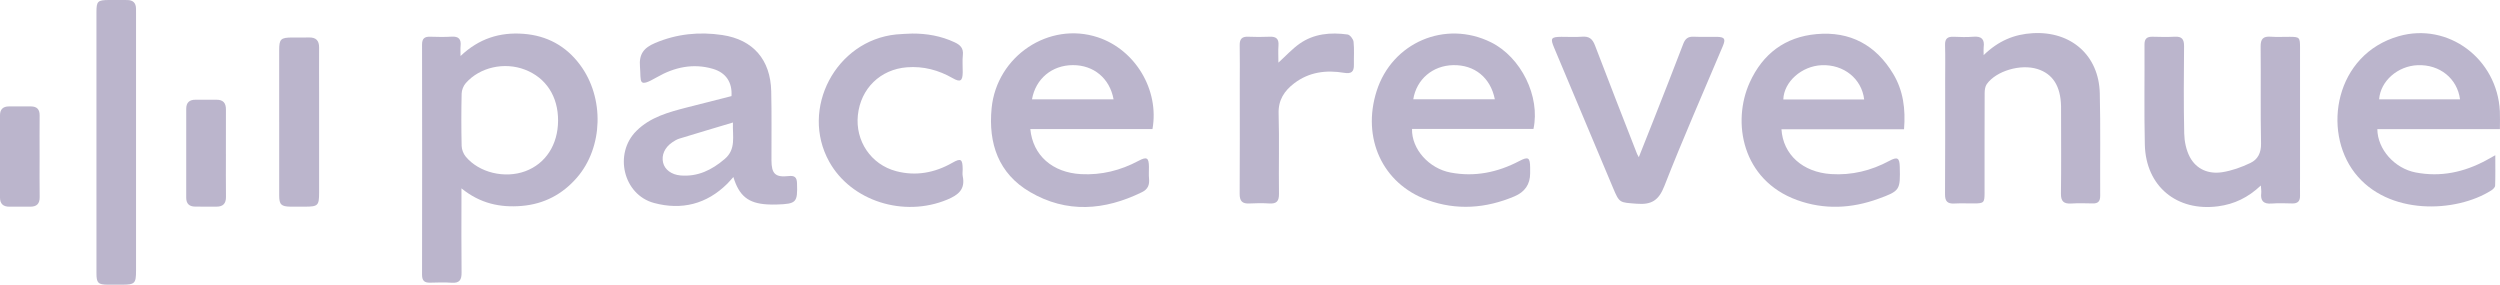 <svg width="281" height="32" viewBox="0 0 281 32" fill="none" xmlns="http://www.w3.org/2000/svg">
<g clip-path="url(#clip0_1592_234)">
<path d="M51.868 21.173C51.868 21.703 51.868 22.012 51.868 22.324C51.868 25.089 51.846 27.857 51.881 30.623C51.891 31.448 51.66 31.842 50.769 31.78C49.967 31.724 49.157 31.751 48.351 31.772C47.722 31.788 47.438 31.566 47.438 30.889C47.453 22.262 47.453 13.637 47.438 5.01C47.438 4.339 47.711 4.108 48.346 4.127C49.153 4.152 49.961 4.17 50.765 4.12C51.569 4.071 51.852 4.415 51.768 5.174C51.737 5.463 51.764 5.756 51.764 6.296C53.845 4.324 56.178 3.605 58.821 3.8C61.486 3.996 63.617 5.168 65.196 7.285C67.962 10.994 67.795 16.562 64.85 19.962C63.217 21.846 61.155 22.931 58.652 23.145C56.225 23.35 53.976 22.885 51.868 21.171V21.173ZM62.728 13.566C62.74 10.84 61.376 8.739 59 7.827C56.696 6.942 53.932 7.549 52.352 9.344C52.087 9.645 51.898 10.119 51.889 10.518C51.843 12.479 51.843 14.443 51.889 16.404C51.9 16.807 52.081 17.279 52.339 17.593C53.832 19.409 56.734 20.099 59.043 19.245C61.332 18.397 62.715 16.265 62.728 13.564V13.566Z" fill="#BBB5CC"/>
<path d="M129.535 14.509H115.808C116.091 17.47 118.299 19.4 121.508 19.573C123.803 19.695 125.948 19.157 127.964 18.081C128.895 17.584 129.127 17.711 129.141 18.744C129.147 19.191 129.108 19.639 129.152 20.082C129.218 20.774 129.031 21.268 128.358 21.599C124.155 23.662 119.892 23.99 115.774 21.582C112.227 19.508 111.074 16.124 111.457 12.17C112.025 6.296 117.915 2.377 123.403 4.195C127.6 5.585 130.328 10.106 129.537 14.511L129.535 14.509ZM115.995 11.166H125.165C124.74 8.808 122.933 7.31 120.585 7.32C118.238 7.33 116.407 8.847 115.995 11.166Z" fill="#BBB5CC"/>
<path d="M214.011 14.53H200.236C200.413 17.374 202.631 19.361 205.81 19.566C208.134 19.716 210.31 19.182 212.353 18.085C213.266 17.595 213.509 17.725 213.534 18.75C213.599 21.355 213.57 21.457 211.118 22.346C208.107 23.441 205.031 23.589 202 22.49C195.792 20.239 194.646 13.717 196.673 9.258C198.128 6.057 200.636 4.149 204.179 3.833C207.961 3.495 210.85 5.065 212.793 8.296C213.918 10.168 214.201 12.236 214.013 14.53H214.011ZM209.533 11.182C209.258 8.837 207.226 7.228 204.764 7.328C202.513 7.418 200.505 9.192 200.444 11.182H209.533Z" fill="#BBB5CC"/>
<path d="M280.989 14.511H267.212C267.233 16.788 269.151 18.928 271.517 19.384C274.339 19.928 276.967 19.357 279.46 18.01C279.737 17.86 280.012 17.705 280.471 17.447C280.471 18.712 280.491 19.793 280.452 20.873C280.446 21.054 280.214 21.279 280.031 21.395C276.07 23.919 268.416 24.262 264.677 19.431C260.997 14.677 262.468 6.119 269.615 4.068C275.166 2.477 280.689 6.597 280.985 12.506C281.016 13.127 280.989 13.751 280.989 14.511ZM276.507 11.164C276.195 8.812 274.22 7.235 271.759 7.326C269.503 7.409 267.558 9.117 267.414 11.164H276.507Z" fill="#BBB5CC"/>
<path d="M172.359 14.495H158.711C158.659 16.765 160.621 18.941 163.052 19.396C165.778 19.907 168.331 19.375 170.756 18.108C171.78 17.572 171.98 17.684 171.988 18.858C171.988 19.066 171.988 19.273 171.988 19.483C171.988 20.715 171.398 21.578 170.216 22.074C167.005 23.431 163.71 23.67 160.436 22.477C155.383 20.636 153.055 15.517 154.733 10.235C156.47 4.768 162.458 2.215 167.586 4.754C170.962 6.424 173.146 10.827 172.361 14.495H172.359ZM158.851 11.16H168.019C167.536 8.722 165.74 7.272 163.333 7.322C161.031 7.37 159.215 8.911 158.851 11.16Z" fill="#BBB5CC"/>
<path d="M82.432 19.897C82.147 20.21 81.959 20.439 81.751 20.645C79.427 22.953 76.613 23.647 73.512 22.814C70.055 21.885 68.967 17.268 71.529 14.717C73.097 13.154 75.159 12.608 77.217 12.074C78.887 11.64 80.564 11.222 82.22 10.802C82.32 9.252 81.601 8.172 80.137 7.74C77.906 7.081 75.78 7.561 73.845 8.675C71.648 9.94 72.077 9.19 71.933 7.503C71.81 6.065 72.373 5.367 73.637 4.833C76.084 3.796 78.61 3.553 81.187 3.937C84.659 4.457 86.602 6.717 86.685 10.245C86.746 12.832 86.706 15.423 86.712 18.012C86.716 19.535 87.143 19.955 88.639 19.791C89.297 19.718 89.563 19.907 89.584 20.587C89.657 22.76 89.528 22.916 87.304 22.988C86.945 23.001 86.587 22.995 86.229 22.974C84.121 22.851 83.082 22.039 82.432 19.899V19.897ZM82.382 13.769C80.268 14.403 78.306 14.983 76.351 15.583C76.072 15.668 75.807 15.831 75.563 15.997C74.705 16.581 74.332 17.433 74.534 18.288C74.714 19.051 75.461 19.635 76.494 19.722C78.429 19.884 80.002 19.111 81.451 17.877C82.761 16.761 82.324 15.361 82.382 13.769Z" fill="#BBB5CC"/>
<path d="M254.123 20.848C252.673 22.215 251.132 22.945 249.326 23.186C244.684 23.807 241.187 20.944 241.079 16.256C240.991 12.51 241.064 8.762 241.041 5.013C241.037 4.34 241.32 4.114 241.951 4.13C242.786 4.153 243.624 4.17 244.459 4.126C245.254 4.085 245.494 4.428 245.488 5.184C245.461 8.456 245.434 11.729 245.506 14.999C245.525 15.889 245.723 16.861 246.133 17.64C246.875 19.041 248.251 19.591 249.776 19.356C250.865 19.188 251.95 18.793 252.948 18.316C253.777 17.919 254.162 17.179 254.141 16.13C254.066 12.502 254.135 8.872 254.096 5.244C254.085 4.378 254.375 4.062 255.229 4.126C255.941 4.18 256.661 4.132 257.378 4.139C258.459 4.145 258.523 4.207 258.523 5.321C258.525 10.229 258.523 15.136 258.523 20.044C258.523 20.699 258.511 21.353 258.523 22.008C258.536 22.608 258.265 22.878 257.661 22.868C256.884 22.851 256.105 22.818 255.333 22.878C254.418 22.949 254.06 22.579 254.164 21.692C254.187 21.49 254.146 21.28 254.121 20.855L254.123 20.848Z" fill="#BBB5CC"/>
<path d="M222.961 6.196C224.623 4.584 226.403 3.848 228.484 3.73C232.781 3.483 235.917 6.211 236.017 10.497C236.107 14.333 236.04 18.171 236.061 22.008C236.065 22.617 235.832 22.881 235.222 22.866C234.416 22.848 233.607 22.825 232.804 22.875C231.962 22.924 231.637 22.627 231.65 21.755C231.691 18.781 231.664 15.806 231.664 12.833C231.664 12.536 231.668 12.238 231.662 11.941C231.614 9.681 230.737 8.301 229.005 7.757C227.128 7.167 224.385 7.958 223.315 9.45C223.129 9.71 223.077 10.111 223.075 10.447C223.058 14.196 223.067 17.942 223.065 21.69C223.065 22.779 222.981 22.86 221.898 22.866C221.153 22.87 220.405 22.837 219.66 22.875C218.889 22.914 218.614 22.619 218.62 21.836C218.649 17.582 218.635 13.329 218.635 9.076C218.635 7.738 218.664 6.398 218.624 5.062C218.604 4.349 218.899 4.106 219.576 4.133C220.322 4.164 221.074 4.189 221.813 4.127C222.732 4.05 223.084 4.42 222.965 5.309C222.938 5.511 222.961 5.72 222.961 6.202V6.196Z" fill="#BBB5CC"/>
<path d="M184.202 17.668C184.783 16.207 185.31 14.892 185.828 13.572C186.959 10.695 188.101 7.819 189.198 4.929C189.427 4.326 189.754 4.096 190.385 4.127C191.25 4.168 192.118 4.123 192.983 4.141C193.855 4.162 193.986 4.37 193.641 5.19C191.437 10.424 189.14 15.623 187.074 20.911C186.437 22.542 185.618 23.032 183.96 22.899C182.04 22.746 182.036 22.862 181.294 21.092C179.097 15.854 176.896 10.62 174.692 5.384C174.234 4.297 174.328 4.147 175.502 4.139C176.279 4.133 177.058 4.187 177.831 4.125C178.616 4.062 178.995 4.368 179.274 5.099C180.826 9.184 182.429 13.25 184.014 17.323C184.035 17.377 184.071 17.427 184.202 17.67V17.668Z" fill="#BBB5CC"/>
<path d="M102.515 3.771C104.181 3.763 105.781 4.043 107.299 4.754C107.928 5.047 108.309 5.411 108.226 6.179C108.155 6.826 108.218 7.486 108.209 8.141C108.195 9.115 107.932 9.273 107.089 8.789C105.493 7.875 103.792 7.422 101.947 7.563C98.952 7.792 96.74 9.948 96.425 12.94C96.121 15.831 97.885 18.492 100.734 19.24C102.938 19.82 105.056 19.429 107.035 18.301C108.005 17.748 108.195 17.867 108.205 19.014C108.207 19.282 108.159 19.558 108.213 19.816C108.513 21.281 107.718 21.914 106.474 22.434C101.582 24.476 95.657 22.604 93.197 18.162C89.908 12.226 93.943 4.563 100.726 3.871C101.32 3.811 101.917 3.804 102.513 3.773L102.515 3.771Z" fill="#BBB5CC"/>
<path d="M10.84 15.922C10.84 11.075 10.84 6.227 10.84 1.38C10.84 0.139 10.976 0.008 12.234 0C12.921 -0.004 13.606 0.004 14.293 0.004C14.956 0.004 15.285 0.331 15.289 0.987C15.289 1.166 15.291 1.345 15.291 1.523C15.291 11.158 15.291 20.793 15.291 30.427C15.291 31.861 15.152 31.998 13.702 31.998C13.165 31.998 12.627 32.002 12.09 31.998C11.038 31.988 10.842 31.801 10.842 30.733C10.838 25.796 10.84 20.859 10.84 15.924V15.922Z" fill="#BBB5CC"/>
<path d="M143.695 7.039C144.561 6.252 145.247 5.494 146.063 4.918C147.686 3.775 149.564 3.617 151.47 3.877C151.736 3.912 152.107 4.39 152.14 4.696C152.232 5.55 152.161 6.418 152.178 7.28C152.195 8.066 151.897 8.321 151.078 8.184C149.068 7.85 147.14 8.085 145.463 9.367C144.351 10.218 143.67 11.241 143.716 12.766C143.805 15.768 143.716 18.777 143.758 21.783C143.768 22.608 143.493 22.92 142.677 22.87C141.933 22.824 141.181 22.828 140.438 22.87C139.627 22.916 139.332 22.602 139.338 21.781C139.367 17.674 139.35 13.568 139.35 9.46C139.35 8.001 139.371 6.543 139.342 5.084C139.33 4.403 139.58 4.099 140.284 4.128C141.09 4.162 141.898 4.164 142.702 4.128C143.422 4.095 143.757 4.347 143.701 5.105C143.655 5.716 143.693 6.335 143.693 7.044L143.695 7.039Z" fill="#BBB5CC"/>
<path d="M31.379 13.67C31.379 10.994 31.379 8.315 31.379 5.639C31.379 4.39 31.56 4.22 32.845 4.216C33.472 4.216 34.099 4.23 34.725 4.212C35.515 4.191 35.873 4.559 35.867 5.342C35.854 7.008 35.867 8.673 35.867 10.339C35.867 14.117 35.867 17.894 35.867 21.671C35.867 23.105 35.74 23.228 34.263 23.23C33.726 23.23 33.188 23.238 32.651 23.23C31.608 23.211 31.383 22.995 31.381 21.968C31.375 19.203 31.381 16.435 31.381 13.67H31.379Z" fill="#BBB5CC"/>
<path d="M25.393 17.306C25.393 18.912 25.378 20.518 25.399 22.124C25.41 22.876 25.07 23.23 24.331 23.228C23.525 23.228 22.719 23.236 21.913 23.221C21.269 23.211 20.93 22.891 20.93 22.22C20.936 18.889 20.934 15.558 20.932 12.226C20.932 11.517 21.3 11.201 21.994 11.21C22.771 11.216 23.546 11.218 24.322 11.21C25.076 11.201 25.401 11.571 25.395 12.309C25.383 13.975 25.391 15.639 25.391 17.306H25.393Z" fill="#BBB5CC"/>
<path d="M4.451 17.603C4.451 19.118 4.434 20.632 4.459 22.145C4.472 22.905 4.126 23.236 3.389 23.232C2.614 23.225 1.839 23.225 1.064 23.232C0.369 23.236 0 22.916 0 22.213C0 19.126 0 16.038 0 12.951C0 12.292 0.339 11.966 0.993 11.962C1.829 11.958 2.662 11.951 3.497 11.962C4.151 11.97 4.463 12.3 4.455 12.97C4.438 14.513 4.451 16.057 4.451 17.601V17.603Z" fill="#BBB5CC"/>
</g>
<defs>
<clipPath id="clip0_1592_234">
<rect width="281" height="32" fill="white"/>
</clipPath>
</defs>
</svg>
